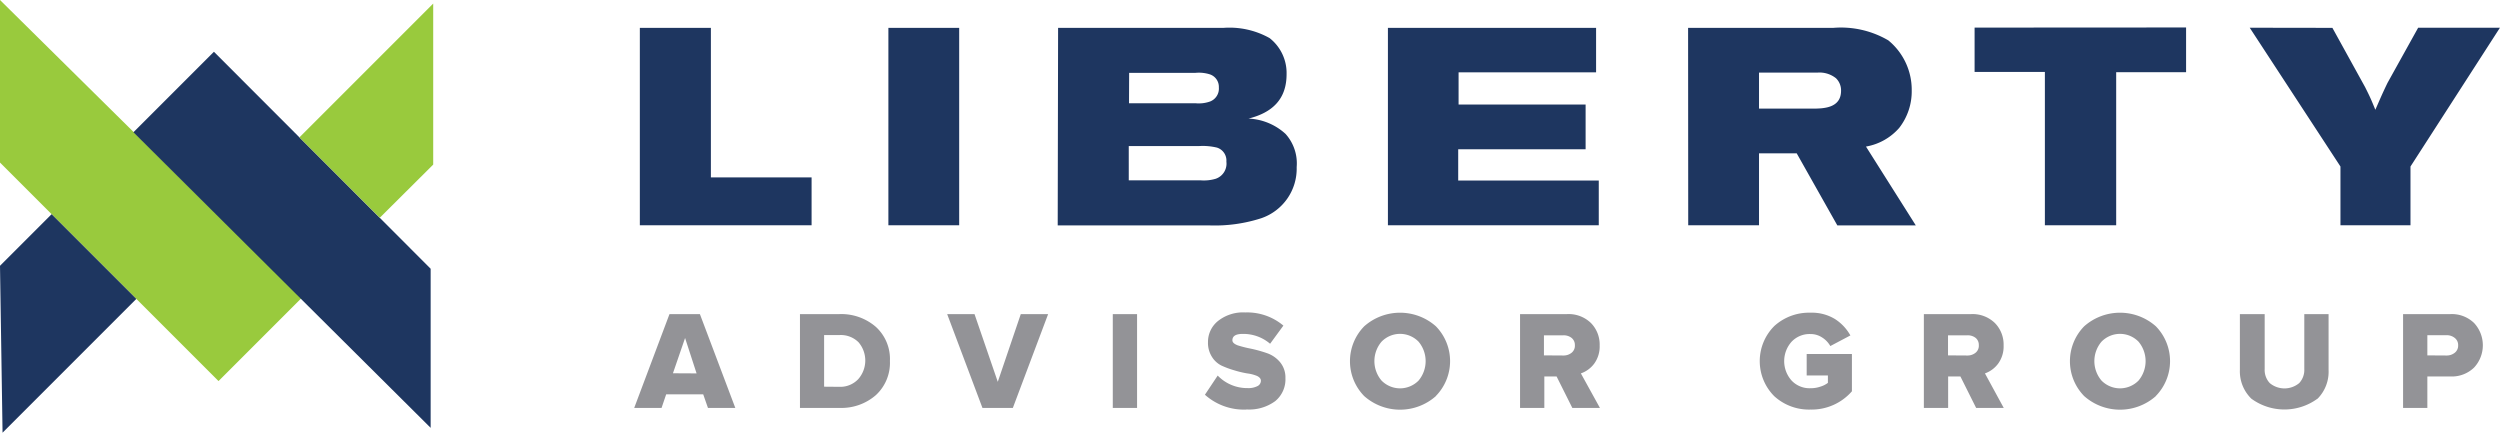 <svg xmlns="http://www.w3.org/2000/svg" width="195.635" height="33.861" viewBox="0 0 195.635 33.861"><defs><style>.cls-1{fill:#99ca3d;}.cls-2{fill:#1e3660;}.cls-3{fill:#939397;}</style></defs><title>logo</title><path d="M0 0v12.72l17.1 17.1 6.5-6.5" class="cls-1"/><path d="M0 20.8l4.04-4.04 6.63 6.63L.2 33.86M10.44 10.35l6.3-6.3L33.7 21.03v12.45" class="cls-2"/><path d="M23.43 10.75L33.9.28v12.6l-4.18 4.16" class="cls-1"/><path d="M55.63 2.18v11.7h7.88v3.75H50.07V2.18zM75.06 2.18v15.45h-5.54V2.18zM82.8 2.18h12.95a6.42 6.42 0 0 1 3.6.8 3.47 3.47 0 0 1 1.33 2.83c0 1.94-1.1 3-2.98 3.47a4.58 4.58 0 0 1 2.9 1.2 3.45 3.45 0 0 1 .87 2.6 4.1 4.1 0 0 1-2.78 4 11.82 11.82 0 0 1-4.02.56h-11.9zm5.53 11.93h5.6a3.23 3.23 0 0 0 1.2-.12 1.25 1.25 0 0 0 .84-1.34 1.06 1.06 0 0 0-.74-1.1 4.76 4.76 0 0 0-1.4-.12h-5.5zm.02-6.03h5.2a2.65 2.65 0 0 0 1.15-.14 1.08 1.08 0 0 0 .68-1.1 1.03 1.03 0 0 0-.7-1.02 2.84 2.84 0 0 0-1.12-.12h-5.2zM124.9 2.18v3.48h-10.76v2.52h9.94v3.5h-9.97v2.45h11v3.5h-16.5V2.18zM132.1 2.18h11.37a7.33 7.33 0 0 1 4.3.98 5 5 0 0 1 1.83 3.92 4.65 4.65 0 0 1-.98 2.93 4.46 4.46 0 0 1-2.6 1.46l3.9 6.17h-6.14L140.6 12h-2.95v5.63h-5.54zm5.55 6.32h4.16c.86 0 2.26-.02 2.26-1.4a1.32 1.32 0 0 0-.4-.98 2.06 2.06 0 0 0-1.42-.44h-4.6zM171.07 2.15v3.5h-5.47v11.98h-5.58v-12h-5.5V2.16zM182.52 2.18l2.56 4.64c.4.8.46.94.8 1.77.38-.86.47-1.1.95-2.1l2.4-4.32h6.4l-7 10.86v4.6h-5.48v-4.6l-7.1-10.86z" class="cls-2"/><path d="M57.54 31.92H55.4l-.37-1.06h-2.9l-.36 1.06h-2.14l2.76-7.34h2.38zm-3.03-2.7l-.9-2.77-.95 2.76zM65.7 31.92h-3.1v-7.34h3.08a4.13 4.13 0 0 1 2.86 1 3.4 3.4 0 0 1 1.1 2.67 3.43 3.43 0 0 1-1.1 2.67 4.1 4.1 0 0 1-2.85 1zm-.02-1.65a1.93 1.93 0 0 0 1.48-.6 2.2 2.2 0 0 0 .03-2.88 1.96 1.96 0 0 0-1.5-.57h-1.2v4.04zM79.26 31.92h-2.38l-2.76-7.34h2.14l1.82 5.3 1.8-5.3h2.14zM88.98 31.92h-1.9v-7.34h1.9zM97.54 32.05a4.57 4.57 0 0 1-3.25-1.16l1-1.5a3.2 3.2 0 0 0 2.34.98 1.55 1.55 0 0 0 .76-.15.47.47 0 0 0 .28-.43q0-.22-.3-.37a2.96 2.96 0 0 0-.78-.2 7.93 7.93 0 0 1-1-.24 6.94 6.94 0 0 1-1-.37 1.84 1.84 0 0 1-.76-.7 2.03 2.03 0 0 1-.3-1.13 2.1 2.1 0 0 1 .77-1.65 3.15 3.15 0 0 1 2.15-.68 4.4 4.4 0 0 1 2.98 1.03l-1.04 1.42a3.22 3.22 0 0 0-2.15-.77q-.8 0-.8.5 0 .24.43.4a9.37 9.37 0 0 0 1.04.26 10.5 10.5 0 0 1 1.22.34 2.32 2.32 0 0 1 1.03.7 1.87 1.87 0 0 1 .43 1.26 2.2 2.2 0 0 1-.8 1.8 3.44 3.44 0 0 1-2.26.65zM112.36 31a4.23 4.23 0 0 1-5.6 0 3.9 3.9 0 0 1 0-5.47 4.23 4.23 0 0 1 5.6 0 3.9 3.9 0 0 1 0 5.46zm-4.25-1.22a2.03 2.03 0 0 0 2.9 0 2.37 2.37 0 0 0 0-3.04 2.02 2.02 0 0 0-2.9 0 2.35 2.35 0 0 0 0 3.04zM125.2 31.92h-2.16l-1.23-2.46h-.96v2.46h-1.9v-7.34h3.68a2.5 2.5 0 0 1 1.87.7 2.4 2.4 0 0 1 .68 1.75 2.28 2.28 0 0 1-.43 1.43 2.2 2.2 0 0 1-1.04.76zm-2.86-4.1a1 1 0 0 0 .65-.22.7.7 0 0 0 .25-.6.7.7 0 0 0-.26-.56 1 1 0 0 0-.66-.2h-1.5v1.57zM141.68 32.05a4.03 4.03 0 0 1-2.83-1.04 3.88 3.88 0 0 1 0-5.5 4.04 4.04 0 0 1 2.83-1.04 3.47 3.47 0 0 1 1.92.5 3.6 3.6 0 0 1 1.2 1.28l-1.57.83a1.9 1.9 0 0 0-.64-.67 1.64 1.64 0 0 0-.92-.27 1.94 1.94 0 0 0-1.47.6 2.28 2.28 0 0 0 0 3.04 1.93 1.93 0 0 0 1.48.6 2.32 2.32 0 0 0 .76-.12 1.84 1.84 0 0 0 .6-.3v-.58h-1.66V27.7h3.54v2.92a4.18 4.18 0 0 1-3.24 1.43zM156.8 31.92h-2.16l-1.23-2.46h-.96v2.46h-1.9v-7.34h3.7a2.5 2.5 0 0 1 1.86.7 2.4 2.4 0 0 1 .68 1.75 2.28 2.28 0 0 1-.43 1.43 2.2 2.2 0 0 1-1.03.76zm-2.86-4.1a1 1 0 0 0 .66-.22.7.7 0 0 0 .25-.6.7.7 0 0 0-.25-.56 1 1 0 0 0-.66-.2h-1.5v1.57zM168.7 31a4.23 4.23 0 0 1-5.6 0 3.9 3.9 0 0 1 0-5.47 4.23 4.23 0 0 1 5.6 0 3.9 3.9 0 0 1 0 5.46zm-4.25-1.22a2.03 2.03 0 0 0 2.9 0 2.37 2.37 0 0 0 0-3.04 2.02 2.02 0 0 0-2.9 0 2.35 2.35 0 0 0 0 3.04zM181.35 31.2a4.38 4.38 0 0 1-5.17 0 2.98 2.98 0 0 1-.9-2.25v-4.37h1.94v4.3a1.5 1.5 0 0 0 .4 1.1 1.8 1.8 0 0 0 2.3 0 1.5 1.5 0 0 0 .4-1.1v-4.3h1.9v4.36a3 3 0 0 1-.87 2.27zM189.95 31.92h-1.9v-7.34h3.7a2.5 2.5 0 0 1 1.86.7 2.56 2.56 0 0 1 0 3.48 2.5 2.5 0 0 1-1.86.7h-1.8zm1.5-4.1a1 1 0 0 0 .65-.22.7.7 0 0 0 .26-.57.7.7 0 0 0-.26-.58 1 1 0 0 0-.65-.22h-1.5v1.58z" class="cls-3"/></svg>